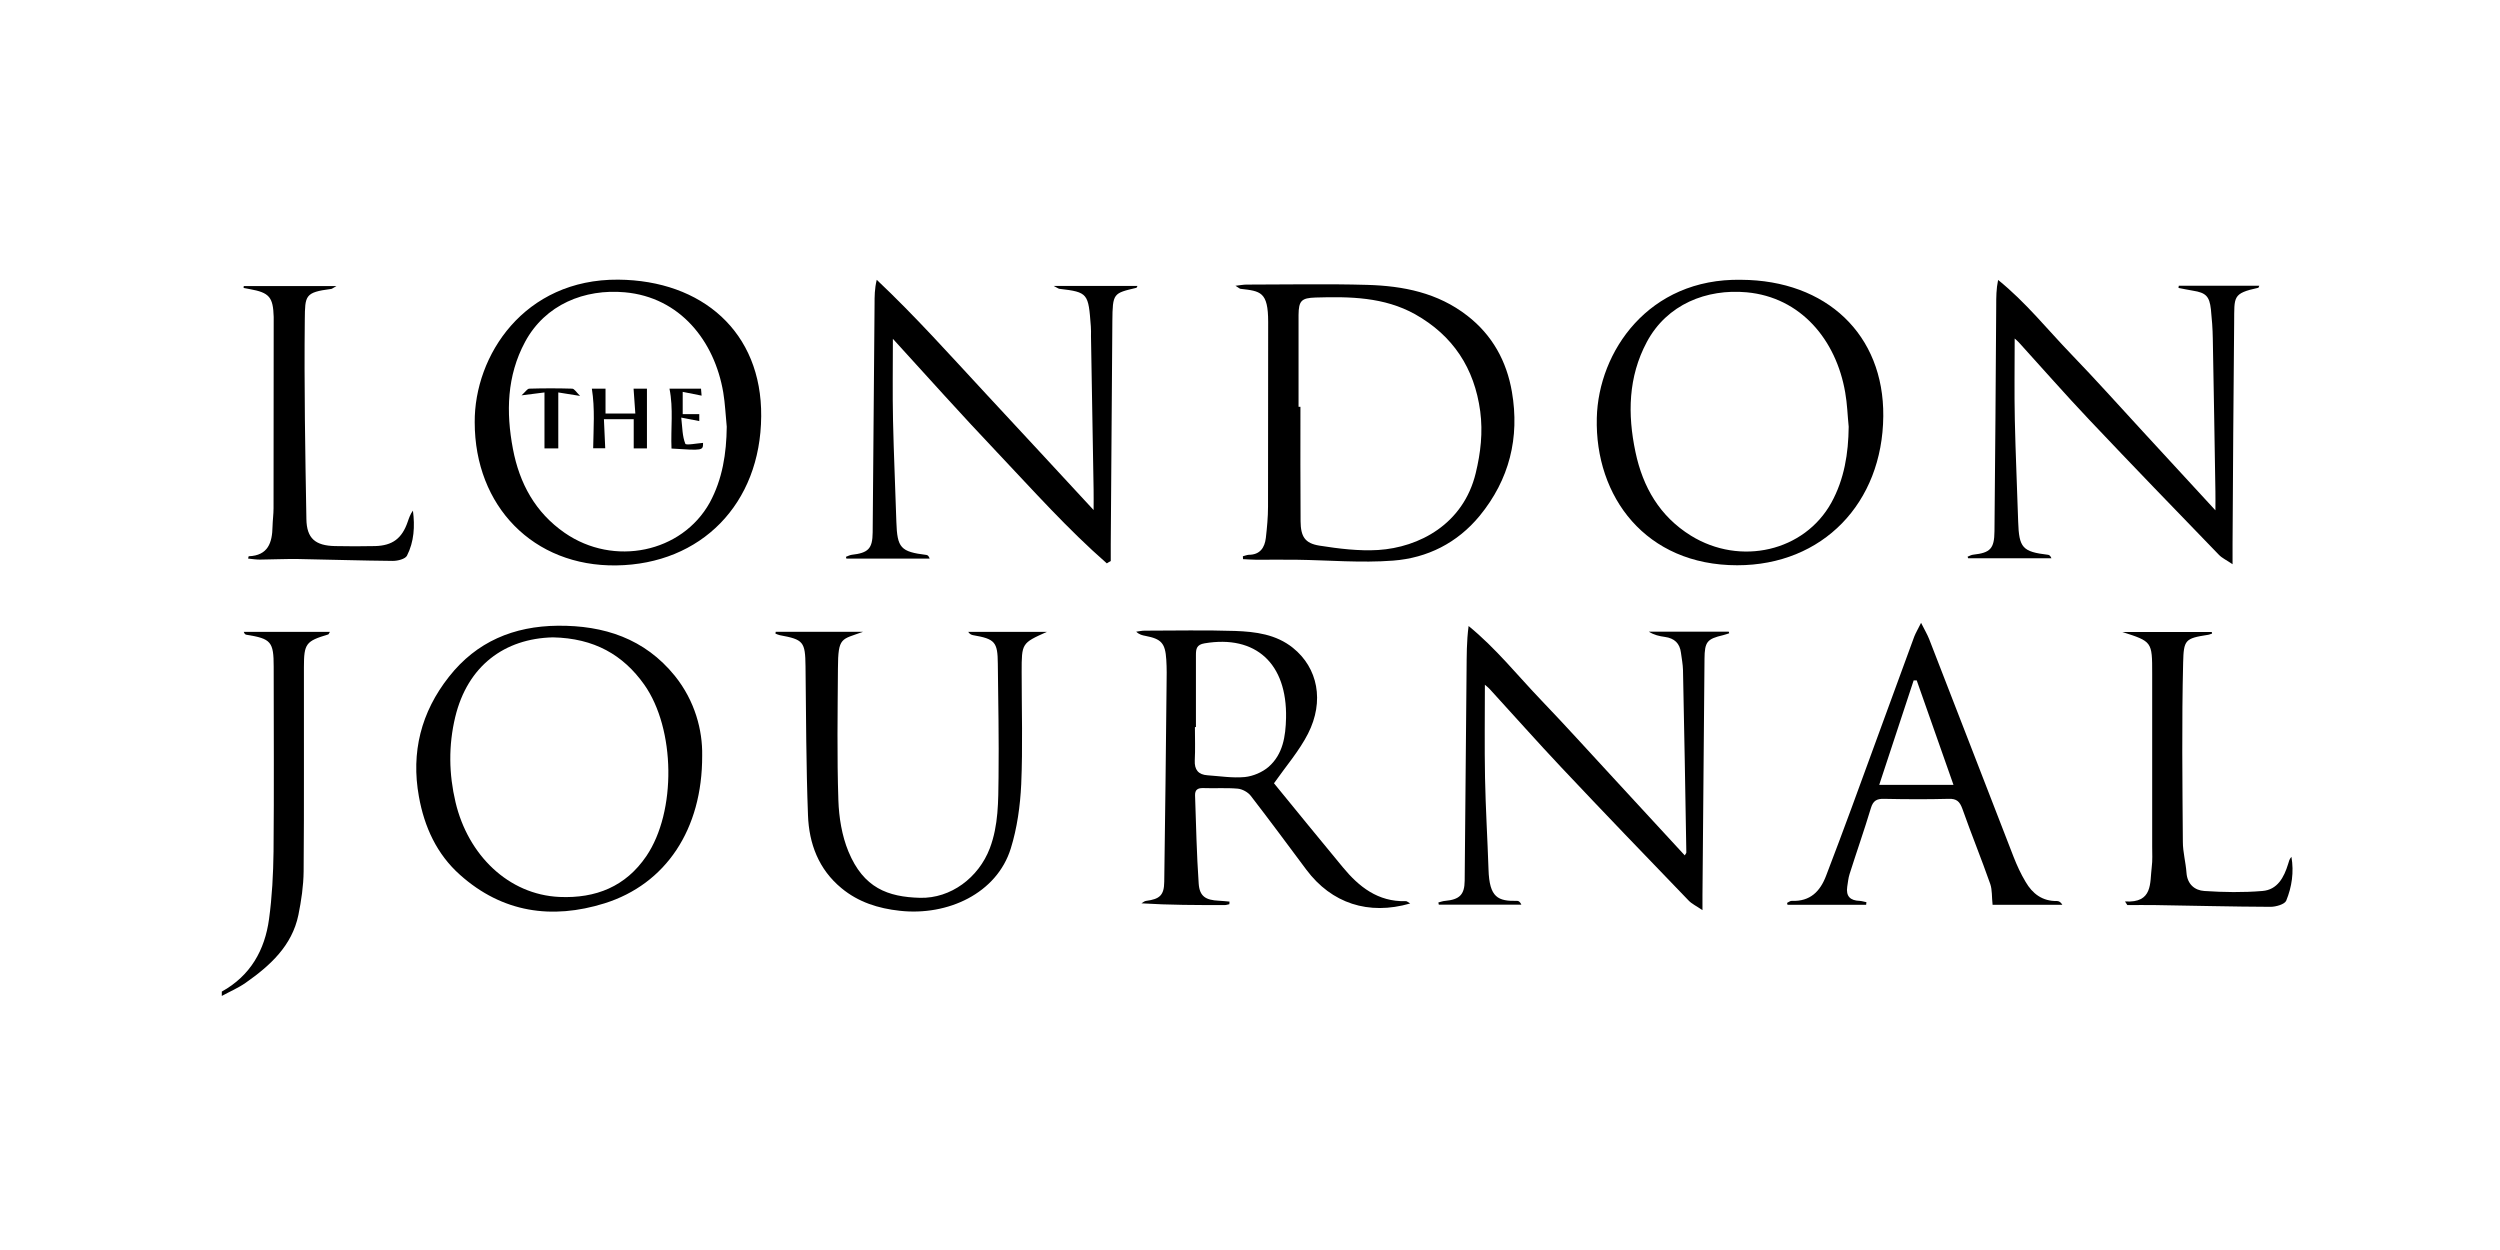 <?xml version="1.0" encoding="utf-8"?>
<!-- Generator: Adobe Illustrator 27.9.0, SVG Export Plug-In . SVG Version: 6.00 Build 0)  -->
<svg version="1.2" baseProfile="tiny" id="Layer_1" xmlns="http://www.w3.org/2000/svg" xmlns:xlink="http://www.w3.org/1999/xlink"
	 x="0px" y="0px" viewBox="0 0 172 86" overflow="visible" xml:space="preserve">
<g>
	<path d="M15.26,68.22c1.97-1.09,2.96-2.85,3.25-4.99c0.21-1.53,0.29-3.1,0.31-4.65c0.04-4.23,0.01-8.47,0.01-12.71
		c0-1.72-0.18-1.93-1.88-2.2c-0.07-0.01-0.13-0.06-0.18-0.2c1.96,0,3.92,0,5.93,0c-0.07,0.1-0.08,0.17-0.12,0.18
		c-1.53,0.46-1.67,0.62-1.67,2.26c-0.01,4.68,0.02,9.36-0.02,14.04c-0.01,1-0.16,2.01-0.36,3c-0.44,2.12-1.94,3.48-3.62,4.66
		c-0.51,0.36-1.1,0.61-1.65,0.91C15.26,68.41,15.26,68.31,15.26,68.22z"/>
	<path d="M85.51,38.27c0.13-0.03,0.27-0.09,0.4-0.1c0.78,0,1.1-0.49,1.18-1.16c0.08-0.71,0.15-1.43,0.15-2.15
		c0.01-4.24,0.01-8.47,0.01-12.71c0-2.09-0.53-2.12-1.91-2.28c-0.06-0.01-0.11-0.07-0.34-0.21c0.36-0.04,0.56-0.08,0.75-0.08
		c2.77,0,5.55-0.06,8.32,0.02c2.47,0.07,4.85,0.54,6.88,2.12c1.73,1.34,2.71,3.14,3.07,5.24c0.54,3.15-0.17,6.03-2.22,8.53
		c-1.54,1.87-3.6,2.9-5.95,3.08c-2.21,0.17-4.44-0.03-6.66-0.06c-0.92-0.01-1.83,0-2.75,0c-0.31,0-0.62-0.03-0.92-0.04
		C85.52,38.4,85.51,38.34,85.51,38.27z M89.34,27.99c0.04,0,0.09,0,0.13,0c0,2.62-0.01,5.25,0.01,7.87c0.01,1.05,0.29,1.52,1.3,1.68
		c1.33,0.21,2.71,0.38,4.04,0.3c2.81-0.18,5.86-1.77,6.71-5.29c0.34-1.4,0.5-2.8,0.31-4.25c-0.4-2.97-1.87-5.21-4.48-6.68
		c-2.14-1.19-4.49-1.22-6.85-1.15c-0.97,0.03-1.16,0.22-1.17,1.2C89.34,23.78,89.34,25.89,89.34,27.99z"/>
	<path d="M76.15,38.76c-2.69-2.35-5.07-5.02-7.52-7.61c-2.45-2.58-4.82-5.23-7.2-7.84c0,1.89-0.03,3.76,0.01,5.62
		c0.05,2.33,0.16,4.65,0.23,6.98c0.06,1.79,0.29,2.05,2.07,2.27c0.08,0.01,0.16,0.07,0.22,0.25c-1.91,0-3.82,0-5.73,0
		c-0.01-0.04-0.02-0.08-0.03-0.12c0.13-0.05,0.26-0.12,0.4-0.14c1.13-0.13,1.43-0.41,1.44-1.54c0.05-5.23,0.09-10.46,0.13-15.69
		c0-0.54,0-1.07,0.15-1.69c2.65,2.5,5.05,5.19,7.5,7.83c2.46,2.64,4.9,5.29,7.42,8.01c0-0.54,0.01-0.98,0-1.41
		c-0.06-3.52-0.12-7.04-0.18-10.55c0-0.22,0.01-0.45-0.01-0.67c-0.17-2.27-0.18-2.36-2.17-2.59c-0.06-0.01-0.12-0.06-0.39-0.2
		c2.05,0,3.89,0,5.77,0c-0.05,0.09-0.06,0.13-0.07,0.13c-1.6,0.38-1.64,0.36-1.66,2.3c-0.04,5.11-0.08,10.21-0.11,15.32
		c0,0.39,0,0.78,0,1.18C76.32,38.65,76.23,38.71,76.15,38.76z"/>
	<path d="M149.9,19.66c1.84,0,3.67,0,5.54,0c-0.05,0.1-0.05,0.14-0.07,0.14c-1.79,0.39-1.64,0.61-1.66,2.37
		c-0.05,5.08-0.08,10.16-0.11,15.24c0,0.39,0,0.78,0,1.41c-0.42-0.29-0.72-0.42-0.94-0.65c-2.98-3.08-5.96-6.16-8.91-9.28
		c-1.65-1.74-3.23-3.55-4.85-5.33c-0.09-0.1-0.2-0.19-0.29-0.27c0,1.88-0.03,3.75,0.01,5.62c0.05,2.33,0.16,4.65,0.23,6.98
		c0.06,1.8,0.29,2.07,2.06,2.28c0.08,0.01,0.16,0.07,0.23,0.24c-1.91,0-3.82,0-5.73,0c-0.01-0.04-0.02-0.07-0.04-0.11
		c0.13-0.05,0.26-0.13,0.4-0.14c1.16-0.13,1.44-0.41,1.45-1.61c0.05-5.18,0.09-10.36,0.12-15.54c0-0.56,0-1.13,0.13-1.75
		c1.9,1.53,3.39,3.41,5.05,5.13c1.67,1.73,3.27,3.52,4.9,5.29c1.64,1.78,3.27,3.56,5,5.43c0-0.51,0.01-0.9,0-1.28
		c-0.06-3.52-0.11-7.04-0.18-10.55c-0.01-0.67-0.06-1.33-0.13-2c-0.1-0.9-0.35-1.14-1.23-1.28c-0.33-0.05-0.67-0.13-1-0.19
		C149.88,19.77,149.89,19.72,149.9,19.66z"/>
	<path d="M102.16,47.11c0,2.12-0.03,4.26,0.01,6.4c0.04,2.1,0.17,4.2,0.24,6.31c0.06,1.94,0.65,2.19,1.98,2.16
		c0.1,0,0.2,0.08,0.28,0.26c-1.89,0-3.79,0-5.68,0c-0.01-0.05-0.02-0.1-0.03-0.15c0.16-0.04,0.31-0.1,0.47-0.11
		c0.98-0.09,1.33-0.42,1.34-1.38c0.05-4.83,0.09-9.66,0.13-14.49c0.01-0.99,0-1.97,0.14-3.04c1.88,1.53,3.37,3.41,5.02,5.13
		c1.66,1.73,3.27,3.52,4.9,5.28c1.64,1.78,3.29,3.56,4.95,5.37c0.05-0.09,0.11-0.15,0.11-0.2c-0.07-4.19-0.14-8.37-0.23-12.56
		c-0.01-0.39-0.09-0.79-0.14-1.18c-0.08-0.65-0.45-1-1.11-1.09c-0.37-0.05-0.74-0.13-1.1-0.36c1.83,0,3.67,0,5.5,0
		c0.01,0.04,0.02,0.07,0.03,0.11c-0.14,0.04-0.28,0.1-0.42,0.13c-1.1,0.26-1.27,0.45-1.28,1.63c-0.05,5.42-0.1,10.84-0.14,16.27
		c0,0.27,0,0.53,0,1.02c-0.42-0.29-0.73-0.43-0.95-0.66c-2.92-3.03-5.84-6.06-8.73-9.13c-1.66-1.76-3.27-3.58-4.91-5.37
		C102.41,47.31,102.24,47.18,102.16,47.11z"/>
	<path d="M119.79,19.25c5.87,0.03,9.83,3.77,9.78,9.38c-0.05,5.98-4.17,10.26-10.05,10.26c-6.29,0-9.8-4.71-9.66-10.14
		C109.97,24.2,113.41,19.13,119.79,19.25z M127.19,29.36c-0.08-0.79-0.1-1.58-0.24-2.36c-0.62-3.62-3.06-6.55-6.78-6.89
		c-2.75-0.25-5.48,0.82-6.87,3.42c-1.28,2.4-1.33,4.96-0.78,7.57c0.51,2.42,1.67,4.42,3.81,5.75c3.41,2.11,7.82,1.08,9.67-2.27
		C126.89,32.96,127.17,31.19,127.19,29.36z"/>
	<path d="M32.66,29.05c-0.03-4.58,3.39-9.86,9.88-9.81c5.75,0.05,9.88,3.59,9.83,9.4c-0.04,6.03-4.14,10.18-9.97,10.26
		C36.7,38.98,32.66,34.83,32.66,29.05z M50,29.36c-0.08-0.79-0.11-1.58-0.24-2.36c-0.6-3.55-2.98-6.55-6.77-6.89
		c-2.76-0.25-5.48,0.83-6.87,3.42c-1.25,2.33-1.31,4.83-0.83,7.36c0.45,2.37,1.54,4.37,3.56,5.77c3.38,2.34,8.06,1.37,9.98-2.08
		C49.71,32.96,49.98,31.19,50,29.36z"/>
	<path d="M48.31,51.98c0.02,5.09-2.51,8.85-6.72,10.17c-3.62,1.13-7.03,0.64-9.94-1.96c-1.6-1.42-2.46-3.31-2.83-5.39
		c-0.55-3.04,0.15-5.81,2.07-8.24c1.9-2.42,4.46-3.48,7.48-3.51c3.18-0.03,5.98,0.88,8.06,3.45C47.82,48.23,48.34,50.25,48.31,51.98
		z M38.04,43.85c-3.33,0.08-5.87,1.96-6.72,5.48c-0.47,1.96-0.44,3.92,0.02,5.86c0.86,3.64,3.64,6.36,7.15,6.52
		c2.51,0.11,4.56-0.72,5.98-2.81c2.08-3.07,2-8.75-0.14-11.79C42.87,45.05,40.88,43.91,38.04,43.85z"/>
	<path d="M97.02,62.16c-2.87,0.83-5.41-0.01-7.14-2.32c-1.27-1.7-2.53-3.41-3.83-5.09c-0.19-0.25-0.58-0.46-0.89-0.49
		c-0.79-0.07-1.58-0.01-2.38-0.04c-0.38-0.01-0.57,0.12-0.56,0.5c0.07,2.02,0.11,4.05,0.25,6.07c0.06,0.88,0.48,1.14,1.39,1.18
		c0.24,0.01,0.49,0.04,0.73,0.06c0,0.06-0.01,0.12-0.01,0.18c-0.11,0.02-0.21,0.06-0.32,0.06c-1.9,0-3.8,0-5.73-0.12
		c0.11-0.06,0.21-0.16,0.33-0.17c0.92-0.12,1.23-0.38,1.24-1.31c0.07-4.5,0.11-9.01,0.16-13.51c0.01-0.59,0.02-1.19-0.02-1.78
		c-0.07-1.13-0.34-1.42-1.43-1.63c-0.21-0.04-0.42-0.08-0.64-0.29c0.19-0.02,0.38-0.07,0.57-0.07c2.08,0,4.16-0.05,6.24,0.02
		c1.4,0.05,2.81,0.23,3.97,1.16c1.72,1.38,2.18,3.67,1.04,5.91c-0.61,1.19-1.51,2.23-2.34,3.41c1.5,1.84,3.11,3.81,4.73,5.77
		c1.12,1.36,2.43,2.39,4.32,2.34C96.78,61.98,96.88,62.08,97.02,62.16z M82.28,50.02c-0.02,0-0.04,0-0.07,0
		c0,0.77,0.03,1.53-0.01,2.3c-0.03,0.64,0.25,0.98,0.88,1.02c0.86,0.06,1.72,0.2,2.57,0.12c0.57-0.06,1.2-0.33,1.63-0.7
		c0.99-0.87,1.17-2.1,1.2-3.36c0.08-3.75-2.08-5.73-5.6-5.14c-0.56,0.09-0.6,0.39-0.6,0.81C82.28,46.71,82.28,48.37,82.28,50.02z"/>
	<path d="M53.37,43.47c2,0,4,0,6,0c-1.48,0.55-1.71,0.32-1.72,2.52c-0.02,3.02-0.07,6.05,0.03,9.07c0.04,1.18,0.24,2.43,0.69,3.52
		c1.04,2.52,2.72,3.13,4.93,3.19c2.12,0.05,4.03-1.39,4.8-3.41c0.6-1.59,0.58-3.24,0.6-4.89c0.03-2.6-0.02-5.2-0.05-7.8
		c-0.01-1.51-0.2-1.71-1.7-1.97c-0.12-0.02-0.24-0.08-0.34-0.23c1.81,0,3.61,0,5.42,0c-1.74,0.78-1.74,0.78-1.74,2.76
		c0,2.58,0.08,5.16-0.03,7.73c-0.07,1.48-0.28,3.01-0.72,4.42c-0.96,3.08-4.33,4.65-7.64,4.28c-1.47-0.16-2.84-0.59-4-1.55
		c-1.58-1.3-2.24-3.07-2.31-5.02c-0.13-3.41-0.13-6.83-0.17-10.25c-0.02-1.69-0.14-1.84-1.77-2.14c-0.1-0.02-0.2-0.07-0.3-0.11
		C53.36,43.55,53.37,43.51,53.37,43.47z"/>
	<path d="M128.39,62.25c-1.8,0-3.61,0-5.41,0c-0.01-0.04-0.02-0.09-0.03-0.13c0.11-0.05,0.22-0.15,0.33-0.14
		c1.26,0.05,1.95-0.65,2.36-1.74c0.59-1.56,1.19-3.12,1.76-4.69c1.44-3.92,2.86-7.84,4.3-11.75c0.1-0.26,0.25-0.5,0.47-0.95
		c0.25,0.5,0.43,0.8,0.56,1.13c1.94,4.98,3.86,9.97,5.8,14.96c0.23,0.59,0.5,1.18,0.83,1.73c0.47,0.81,1.15,1.34,2.16,1.32
		c0.13,0,0.26,0.07,0.37,0.26c-1.67,0-3.33,0-4.8,0c-0.06-0.54-0.02-1.02-0.16-1.43c-0.61-1.74-1.31-3.45-1.92-5.18
		c-0.18-0.49-0.39-0.7-0.94-0.68c-1.49,0.04-2.97,0.03-4.46,0c-0.49-0.01-0.74,0.13-0.89,0.63c-0.46,1.53-0.99,3.03-1.47,4.55
		c-0.09,0.28-0.11,0.57-0.16,0.86c-0.1,0.67,0.21,0.96,0.86,0.98c0.15,0.01,0.3,0.06,0.46,0.09
		C128.4,62.13,128.4,62.19,128.39,62.25z M129.29,54c1.77,0,3.4,0,5.11,0c-0.87-2.46-1.7-4.82-2.53-7.19c-0.07,0-0.14,0-0.21,0
		C130.87,49.19,130.09,51.57,129.29,54z"/>
	<path d="M16.77,19.68c2.06,0,4.11,0,6.38,0c-0.26,0.14-0.31,0.2-0.37,0.2c-1.81,0.23-1.79,0.46-1.81,2.09
		c-0.05,4.58,0.03,9.16,0.11,13.74c0.02,1.34,0.62,1.83,1.97,1.86c0.92,0.02,1.83,0.02,2.75,0c1.21-0.03,1.86-0.53,2.25-1.67
		c0.09-0.26,0.18-0.53,0.36-0.77c0.14,1.08,0.08,2.14-0.41,3.1c-0.12,0.23-0.63,0.36-0.97,0.36c-2.18-0.02-4.36-0.09-6.54-0.13
		c-0.87-0.01-1.73,0.03-2.6,0.04c-0.27,0-0.55-0.04-0.82-0.07c0.03-0.12,0.03-0.16,0.04-0.16c1.34-0.05,1.62-0.94,1.64-2.05
		c0.01-0.42,0.07-0.84,0.07-1.26c0.01-4.29,0-8.57,0.01-12.86c0-0.1,0-0.2,0-0.3c-0.04-1.36-0.3-1.67-1.65-1.91
		c-0.14-0.02-0.28-0.05-0.42-0.08C16.76,19.78,16.77,19.73,16.77,19.68z"/>
	<path d="M146.2,62.02c1.94,0.12,1.7-1.27,1.84-2.37c0.06-0.46,0.03-0.94,0.03-1.41c0-3.96,0-7.93,0-11.89c0-2.21,0-2.21-2.06-2.87
		c2.05,0,4.11,0,6.16,0c0.01,0.04,0.01,0.08,0.02,0.11c-0.1,0.03-0.2,0.08-0.3,0.09c-1.56,0.24-1.65,0.35-1.69,1.9
		c-0.1,4.11-0.05,8.22-0.02,12.34c0,0.71,0.2,1.41,0.25,2.13c0.06,0.79,0.57,1.21,1.23,1.25c1.33,0.09,2.67,0.11,3.99,0
		c1.04-0.08,1.49-0.94,1.77-1.85c0.05-0.17,0.09-0.35,0.23-0.5c0.18,1.05,0.03,2.07-0.36,3.02c-0.11,0.25-0.71,0.42-1.08,0.42
		c-2.65-0.01-5.3-0.08-7.95-0.12c-0.63-0.01-1.26,0-1.9,0C146.31,62.19,146.25,62.11,146.2,62.02z"/>
	<path d="M43.59,26.74c0.22,0,0.59,0,0.92,0c0,1.37,0,2.73,0,4.11c-0.25,0-0.59,0-0.91,0c0-0.65,0-1.31,0-2.01
		c-0.63,0-1.29,0-2.05,0c0.03,0.67,0.06,1.32,0.09,2c-0.21,0-0.58,0-0.83,0c0.02-1.36,0.13-2.72-0.09-4.1c0.23,0,0.6,0,0.94,0
		c0,0.56,0,1.11,0,1.71c0.62,0,1.27,0,2.05,0C43.67,27.87,43.63,27.31,43.59,26.74z"/>
	<path d="M46.06,26.74c0.68,0,1.4,0,2.17,0c0.02,0.19,0.03,0.37,0.04,0.48c-0.42-0.08-0.83-0.17-1.3-0.26c0,0.56,0,1.02,0,1.53
		c0.38,0,0.74,0,1.14,0c0,0.21,0,0.38,0,0.48c-0.36-0.07-0.72-0.14-1.24-0.24c0.08,0.69,0.07,1.28,0.28,1.8
		c0.05,0.12,0.8-0.03,1.22-0.06C48.37,31,48.37,31,46.2,30.86C46.14,29.49,46.34,28.12,46.06,26.74z"/>
	<path d="M39.91,27.24c-0.69-0.11-1.11-0.18-1.5-0.24c0,1.34,0,2.59,0,3.85c-0.26,0-0.65,0-0.95,0c0-1.25,0-2.5,0-3.85
		c-0.44,0.05-0.9,0.11-1.58,0.2c0.26-0.23,0.39-0.45,0.53-0.46c0.99-0.03,1.98-0.03,2.96,0C39.52,26.75,39.65,26.98,39.91,27.24z"/>
</g>
</svg>

